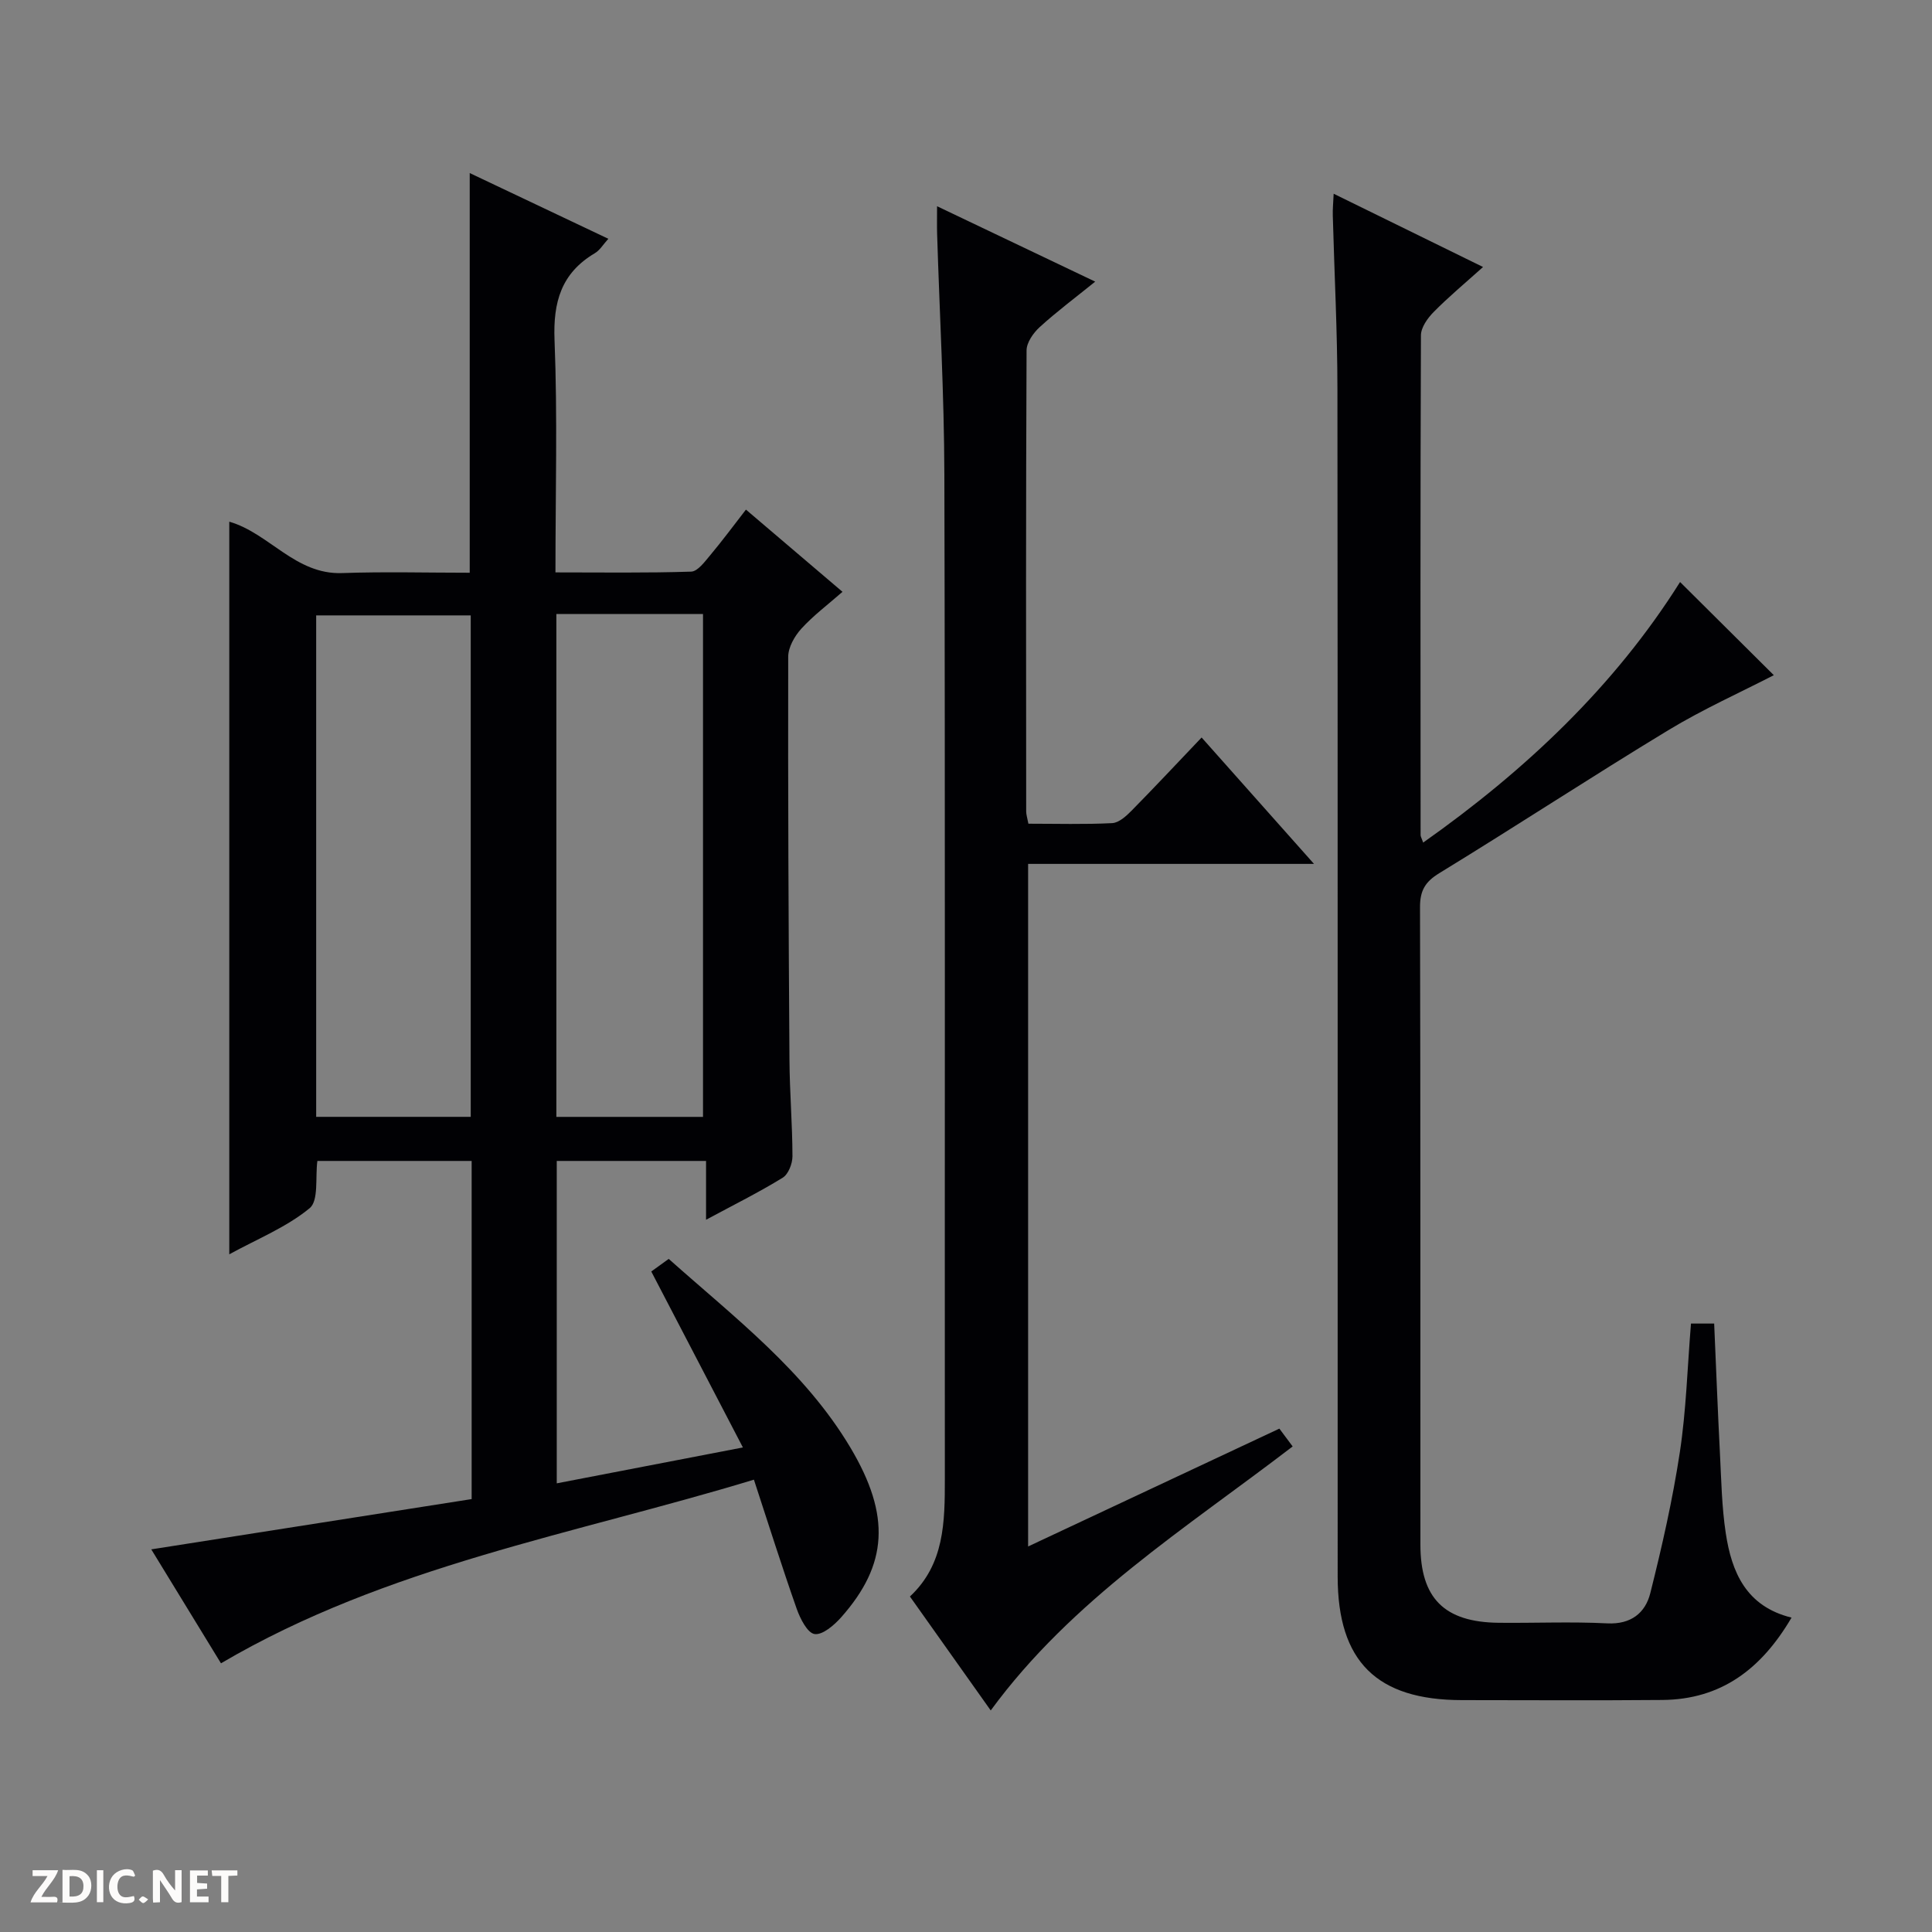 <svg enable-background="new 0 0 400 400" viewBox="0 0 400 400" xmlns="http://www.w3.org/2000/svg"><rect x="0" y="0" width="400" height="400" fill="#808080" stroke="none"/><g fill="#fcfbfa"><path d="m37.59 393.81c-.92.31-1.52.05-2-.78-.7-1.2-1.52-2.34-2.47-3.78v4.59c-.55.03-.95.05-1.41.07-.03-.37-.06-.64-.06-.91 0-1.91 0-3.81 0-5.7 1.13-.41 1.77-.03 2.29.91.62 1.11 1.38 2.14 2.31 3.19v-4.2h1.35v6.61z"/><path d="m12.94 393.88v-6.75c1.9.19 3.93-.54 5.37 1.29.8 1.01.78 2.88.03 3.97-1.37 1.97-3.4 1.51-6.4 1.49m2.45-1.22c2.04.12 2.92-.58 2.89-2.21-.03-1.51-.98-2.19-2.89-2z"/><path d="m11.81 393.87h-5.49c.68-2.18 2.47-3.48 3.51-5.45h-3.08v-1.21h5.29c-.71 2.13-2.44 3.48-3.47 5.51.86 0 1.63.04 2.39-.01.79-.05 1.14.21.85 1.16"/><path d="m39.33 393.86v-6.61h3.7v1.07h-2.22v1.52c.68.04 1.34.09 2.07.13v1.07c-.72.05-1.38.09-2.1.14v1.48h2.4v1.19h-3.85z"/><path d="m27.71 388.56c-1.15-.3-2.46-.61-3.1.64-.37.73-.41 1.93-.06 2.67.63 1.35 1.99.93 3.17.68.35.94-.01 1.32-.93 1.46-1.62.25-3.05-.27-3.76-1.48-.73-1.24-.6-3.03.31-4.17.88-1.11 2.71-1.7 4-1.16.32.13.44.74.65 1.12-.1.08-.19.16-.28.24"/><path d="m49.15 387.24v1.07c-.59.02-1.17.05-1.87.08v5.44h-1.48v-5.44h-1.85c-.05-.4-.08-.73-.13-1.15z"/><path d="m20.06 387.21h1.33v6.62h-1.33z"/><path d="m30.68 393.25c-.39.38-.8.79-1.05.76-.32-.05-.6-.45-.9-.7.26-.24.51-.64.8-.67.29-.04.62.3 1.15.61"/></g><path d="m47.47 259.69c0-51.11 0-101.35 0-151.68 8.24 2.36 13.67 10.99 23.36 10.64 8.78-.31 17.59-.07 26.42-.07 0-27.79 0-55 0-82.75 9.47 4.49 18.88 8.95 28.7 13.61-1.07 1.17-1.76 2.38-2.81 2.99-6.93 4.12-8.64 10.08-8.33 17.97.63 15.8.19 31.63.19 48.11 9.55 0 18.83.14 28.09-.16 1.37-.04 2.83-2.07 3.97-3.42 2.45-2.92 4.72-5.99 7.38-9.42 6.64 5.65 13.05 11.11 19.99 17.02-3.01 2.64-6.03 4.9-8.52 7.63-1.39 1.53-2.72 3.85-2.72 5.82-.06 27.83.07 55.65.26 83.48.04 6.65.61 13.29.62 19.94 0 1.52-.85 3.72-2.03 4.44-4.91 3.02-10.09 5.59-15.86 8.7 0-4.38 0-8.1 0-12.18-10.55 0-20.59 0-30.91 0v66.75c12.63-2.44 24.97-4.82 38.54-7.43-6.5-12.48-12.66-24.32-18.97-36.43.96-.7 2.14-1.55 3.61-2.61 13.63 12.15 28.17 23.2 37.63 39.09 8.38 14.08 7.73 24.22-1.92 35.11-1.45 1.63-3.85 3.71-5.51 3.47-1.48-.21-2.98-3.19-3.7-5.22-3.02-8.58-5.75-17.26-8.86-26.74-37.4 11.37-75.96 17.81-110.34 38.02-4.44-7.26-9.44-15.44-14.43-23.59 22.24-3.49 44.25-6.95 66.33-10.41 0-23.72 0-46.68 0-70.01-10.71 0-21.26 0-31.94 0-.46 3.37.31 8.22-1.61 9.79-4.78 3.93-10.78 6.34-16.63 9.54zm49.99-28.46c0-34.88 0-69.4 0-103.82-10.92 0-21.46 0-32 0v103.82zm17.73-104.11v104.12h30.36c0-34.9 0-69.46 0-104.12-10.2 0-20.01 0-30.36 0z" fill="#010104"/><path d="m276.12 40.11c10.45 5.13 20.38 9.99 30.93 15.17-3.71 3.33-7.11 6.16-10.2 9.29-1.27 1.28-2.66 3.22-2.66 4.87-.14 34.49-.09 68.97-.07 103.46 0 .3.2.59.53 1.55 21.24-15 39.64-32.4 53.19-53.95 6.89 6.84 13.67 13.58 19.41 19.29-6.84 3.53-14.64 7.02-21.88 11.41-15.92 9.65-31.5 19.87-47.38 29.58-2.98 1.82-4 3.66-3.99 7.06.11 43.98.06 87.97.08 131.95 0 11.11 4.94 16.06 16.18 16.19 7.5.08 15.01-.26 22.49.12 4.95.25 7.91-2.18 8.93-6.27 2.42-9.62 4.62-19.34 6.11-29.15 1.32-8.67 1.56-17.5 2.31-26.65h4.8c.4 9.11.74 18.05 1.2 26.99.28 5.48.38 11 1.2 16.4 1.22 8.07 4.2 15.17 13.62 17.49-6.28 10.71-14.63 16.95-26.75 17.05-13.83.12-27.66.04-41.49.03-17.65-.01-25.72-8-25.73-25.56-.02-81.97.03-163.94-.05-245.91-.01-11.97-.64-23.94-.96-35.91-.04-1.26.09-2.53.18-4.5z" fill="#010104"/><path d="m205.12 354.13c-5.52-7.78-10.98-15.48-16.73-23.59 7.17-6.68 7.23-15.47 7.23-24.36-.04-69.3.08-138.6-.1-207.9-.04-16.62-.99-33.24-1.5-49.86-.05-1.66-.01-3.31-.01-5.72 11.04 5.26 21.61 10.3 32.74 15.61-4.16 3.36-7.99 6.22-11.51 9.43-1.31 1.2-2.7 3.19-2.7 4.82-.15 31.82-.11 63.63-.08 95.45 0 .63.22 1.27.46 2.53 5.8 0 11.58.17 17.34-.12 1.39-.07 2.91-1.45 4.02-2.58 4.77-4.84 9.42-9.82 14.5-15.15 7.96 8.95 15.28 17.18 23.27 26.17-20.3 0-39.53 0-59.19 0v141.32c17.42-8.17 34.58-16.22 52.02-24.4.93 1.25 1.77 2.38 2.75 3.69-22.1 16.95-45.68 31.68-62.51 54.66z" fill="#010104"/></svg>